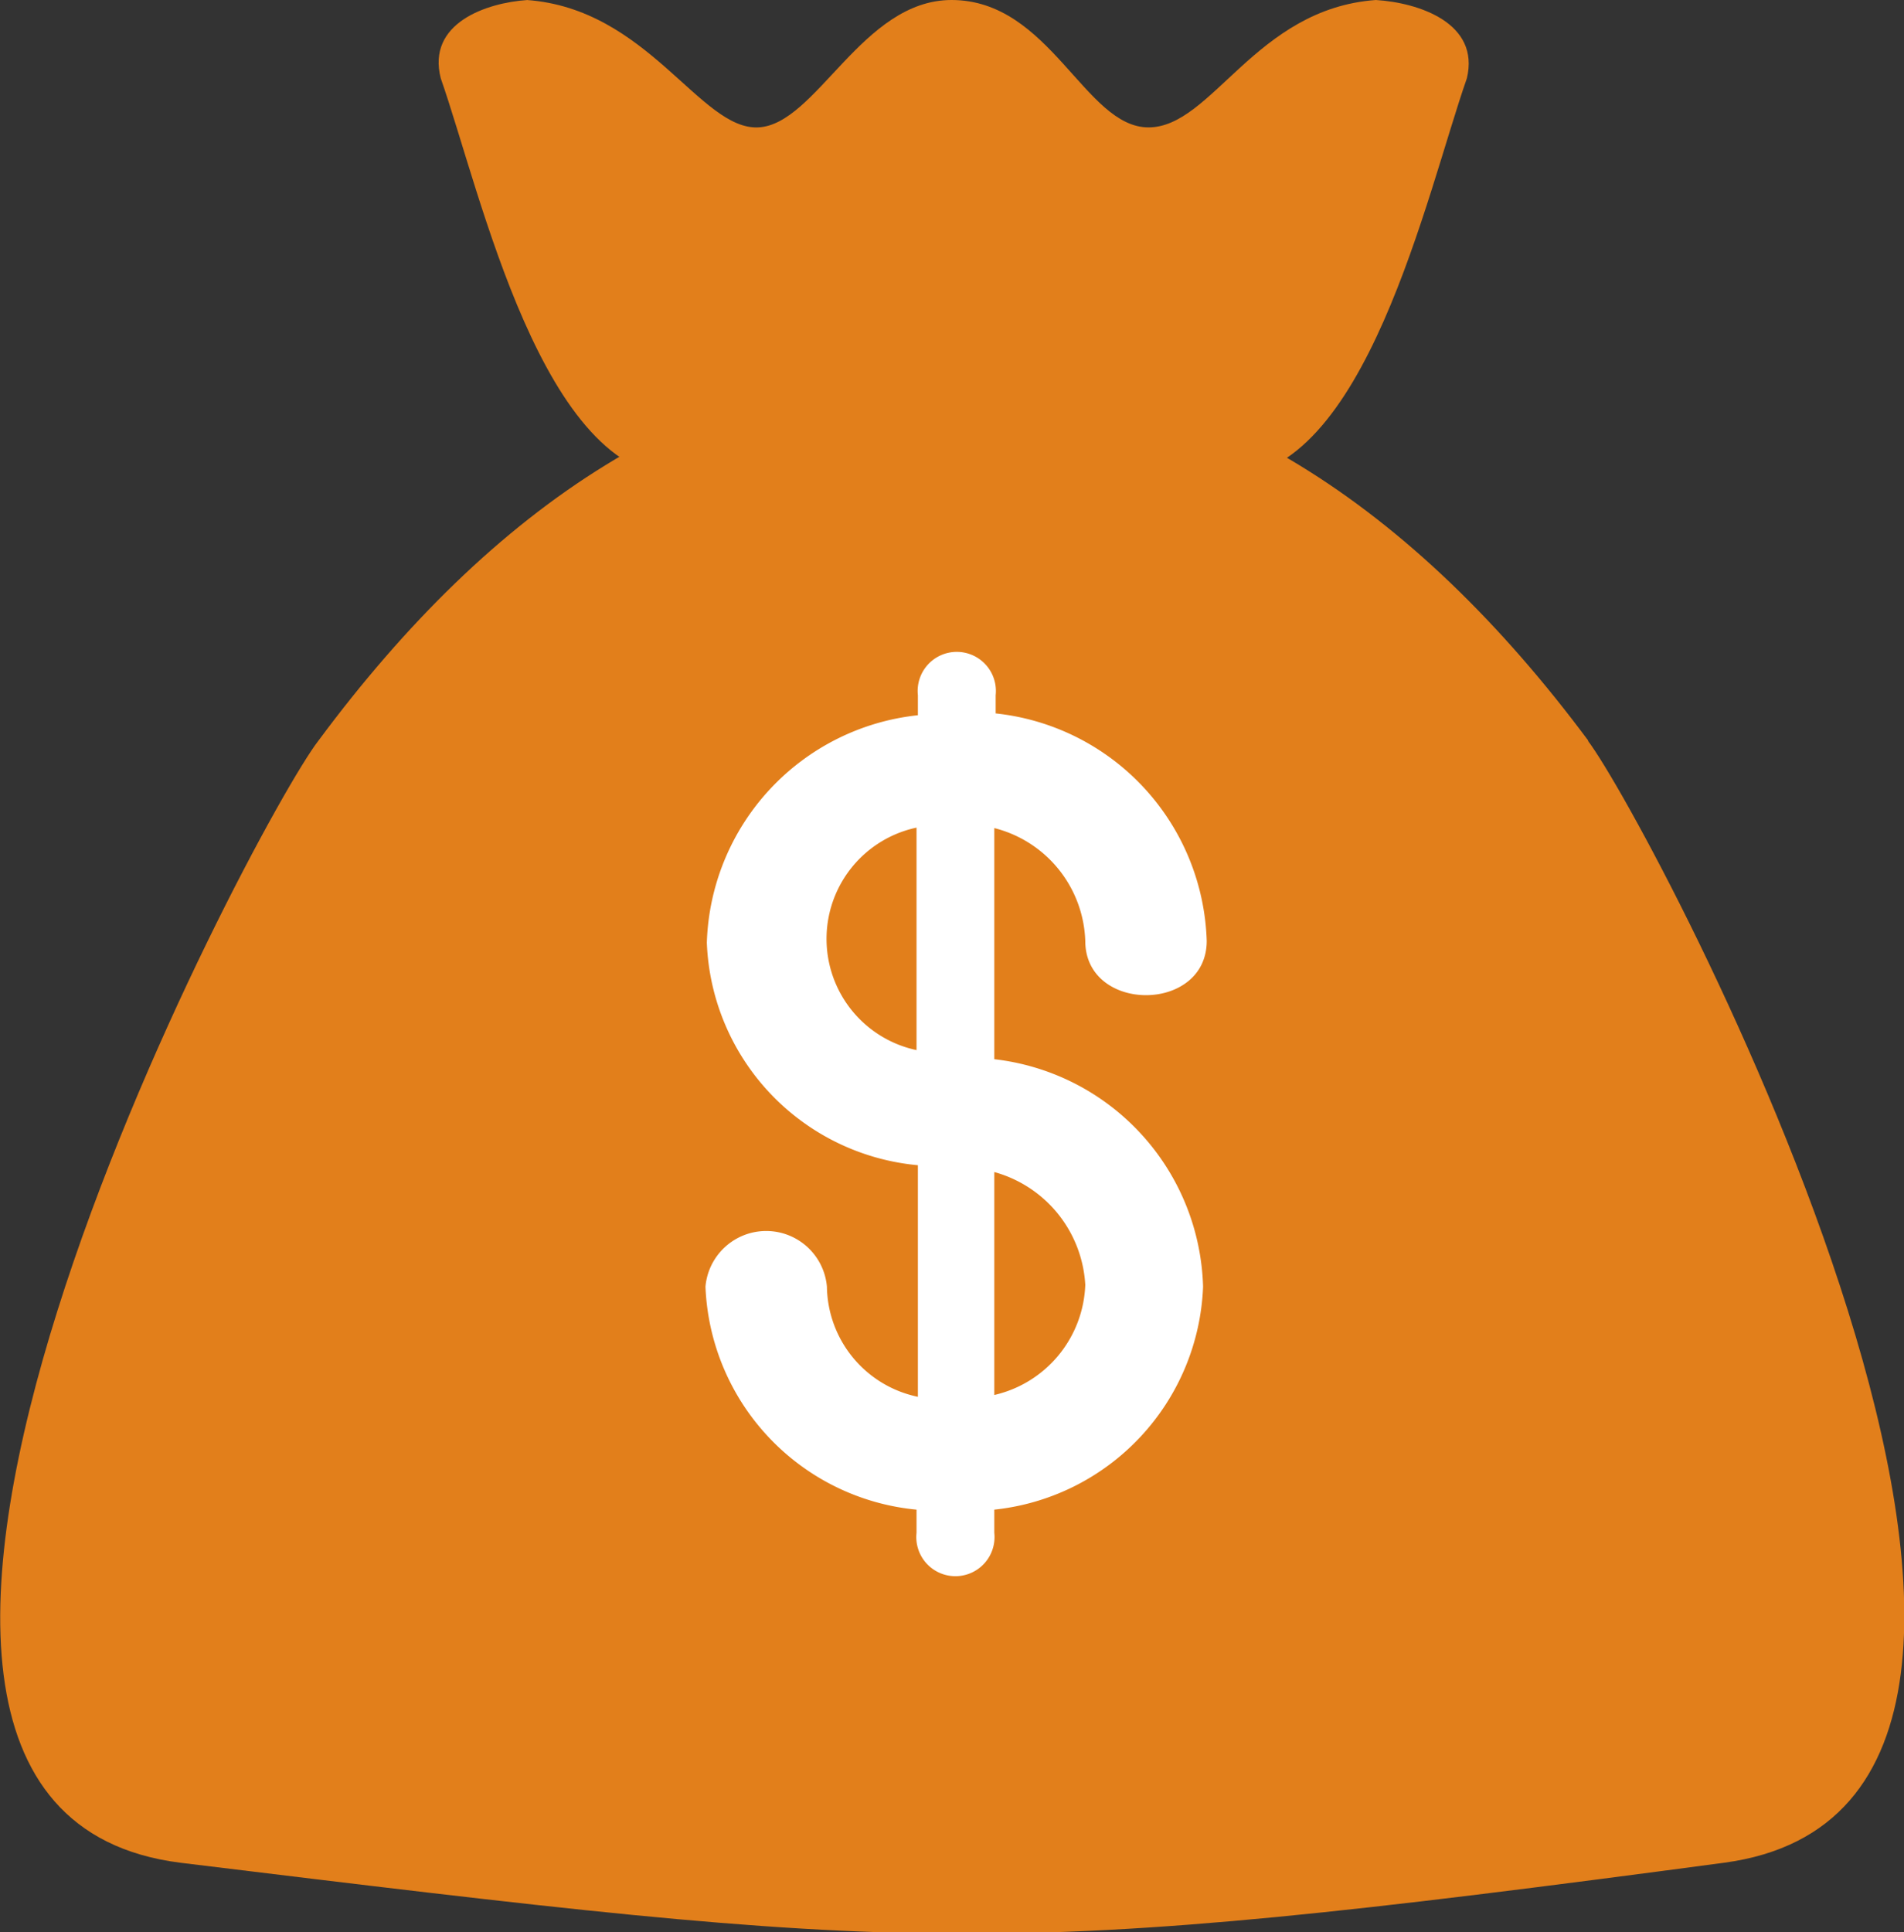 <svg id="Layer_1" data-name="Layer 1" xmlns="http://www.w3.org/2000/svg" viewBox="0 0 41.86 42.47"><rect x="0" y="0" width="41.86" height="42.47" fill="#333333" stroke="none"/><defs><style>.cls-1{fill:#e27f1b;}.cls-1,.cls-2{fill-rule:evenodd;}.cls-2{fill:#fff;}</style></defs><path class="cls-1" d="M36.05,25c1.4,1.84,12.84,23.33,3,24.66-16.21,2.16-17.55,2-33.95,0C-4.76,48.41,6.75,26.79,8.14,25c3.82-5.15,8.39-8.26,13.92-8.26s10.17,3.11,14,8.26Z" transform="translate(-1.14 -8.72)"/><path class="cls-1" d="M12.72,8.72c2.67.19,3.81,2.86,5.09,2.8s2.28-2.8,4.25-2.8c2.17,0,2.93,2.8,4.33,2.8s2.35-2.61,5-2.8c.95.06,2.29.51,2,1.72-.89,2.54-2.23,8.77-5.28,8.77h-12c-3.05,0-4.39-6.23-5.28-8.77-.31-1.21,1-1.66,1.91-1.72Z" transform="translate(-1.14 -8.72)"/><path class="cls-2" d="M23,32V26.92a2.65,2.65,0,0,1,2,2.48c0,1.59,2.67,1.59,2.67,0a5.19,5.19,0,0,0-4.64-5V24a.86.86,0,1,0-1.71,0v.44a5.19,5.19,0,0,0-4.64,5,5.11,5.11,0,0,0,4.64,4.89v5.09a2.51,2.51,0,0,1-2-2.42,1.34,1.34,0,0,0-2.67,0,5.13,5.13,0,0,0,4.64,4.9v.51a.86.86,0,1,0,1.71,0v-.51A5.13,5.13,0,0,0,27.59,37,5.18,5.18,0,0,0,23,32Zm-1.71-.2a2.5,2.5,0,0,1,0-4.89ZM23,39.38v-4.9a2.73,2.73,0,0,1,2,2.48A2.58,2.58,0,0,1,23,39.38Z" transform="translate(-1.14 -8.72)"/></svg>